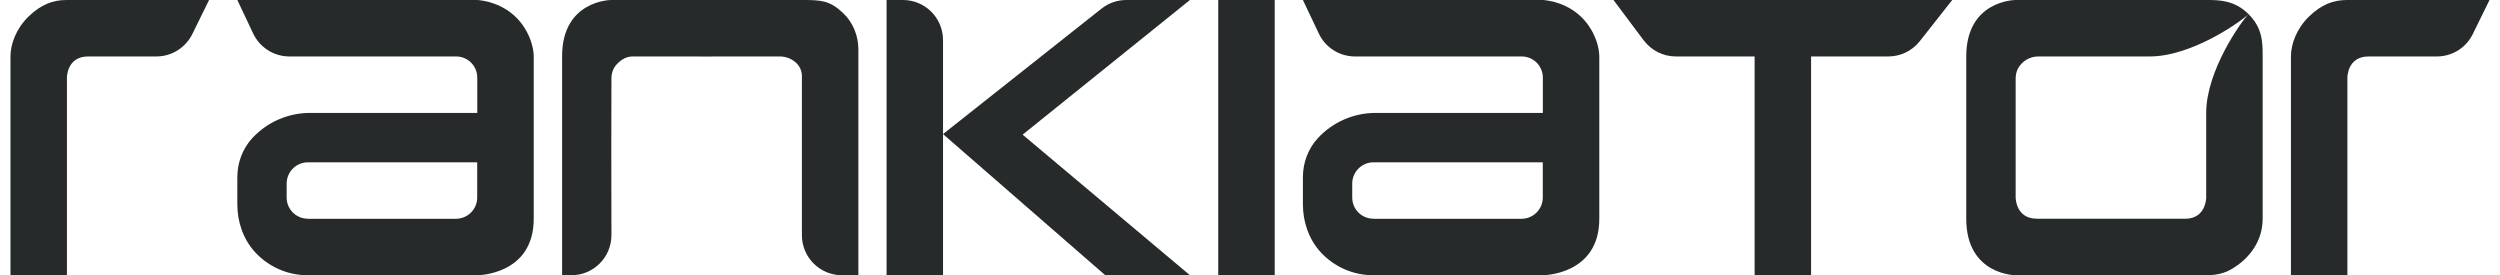 <svg width="218" height="24" viewBox="0 0 218 24" fill="none" xmlns="http://www.w3.org/2000/svg">
<path d="M7.683 4.923C5.837 4.923 5.837 6.738 5.837 6.751C5.837 8.142 5.837 22.585 5.837 24H0.914V4.917C0.914 3.858 1.394 2.511 2.483 1.446C3.579 0.388 4.606 0 5.806 0H18.231L16.773 2.966C16.182 4.16 14.969 4.923 13.634 4.923H7.683Z" fill="#262A2B"/>
<path d="M41.618 24C48.388 24 28.08 24 26.818 24C25.083 24 23.428 23.274 22.246 21.994C21.206 20.861 20.695 19.348 20.695 17.809V15.452C20.695 14.191 21.151 12.96 22.006 12.037C23.305 10.64 25.126 9.846 27.034 9.846H41.618V6.769C41.618 5.748 40.794 4.923 39.772 4.923H25.237C23.889 4.923 22.658 4.148 22.08 2.929L20.695 0H41.618C41.994 0.025 43.92 0.203 45.311 1.846C46.258 2.96 46.541 4.24 46.541 4.923V19.077C46.541 24 41.618 24 41.618 24ZM26.843 19.077H39.76C40.782 19.077 41.612 18.246 41.612 17.225V14.154H26.849C25.828 14.154 24.997 14.985 24.997 16.006V17.231C24.997 18.246 25.822 19.071 26.837 19.071L26.843 19.077Z" fill="#262A2B"/>
<path d="M53.286 0C45.268 0 63.225 0 69.926 0C71.588 0 72.339 0.031 73.502 1.12C74.382 1.945 74.85 3.114 74.85 4.314V24H73.416C71.49 24 69.926 22.437 69.926 20.511V6.634C69.926 6.203 69.754 5.797 69.446 5.502L69.434 5.489C69.04 5.12 68.529 4.923 68 4.923C65.446 4.935 57.631 4.923 55.163 4.923C54.634 4.923 54.191 5.182 53.816 5.569C53.489 5.895 53.323 6.345 53.317 6.806C53.299 9.126 53.305 16.185 53.317 20.505C53.317 22.437 51.754 24 49.822 24H49.016V4.923C49.003 0 53.311 0 53.286 0Z" fill="#262A2B"/>
<path d="M111.154 0V24H106.23V0H111.154Z" fill="#262A2B"/>
<path d="M143.335 3.526L140.695 0H170.234L167.403 3.594C166.738 4.437 165.729 4.923 164.658 4.923H157.926V24H153.003V4.923H146.135C145.034 4.923 144 4.406 143.341 3.526H143.335Z" fill="#262A2B"/>
<path d="M171.457 19.077V4.923C171.457 0 175.765 0 175.765 0H192.38C193.475 0 194.842 0 196.072 1.231C197.303 2.462 197.303 3.692 197.303 4.923V19.077C197.303 20.985 196.195 22.548 194.54 23.495C194.023 23.791 193.352 24 192.38 24H175.765C175.765 24 171.457 24 171.457 19.077ZM190.534 19.077C192.38 19.077 192.38 17.231 192.38 17.231V9.846C192.38 6.154 195.457 1.846 196.072 1.231C195.457 1.846 191.149 4.923 187.457 4.923H177.734C177.002 4.923 176.312 5.323 175.955 6C175.814 6.271 175.765 6.585 175.765 6.886V17.225C175.765 17.225 175.765 19.071 177.611 19.071H190.534" fill="#262A2B"/>
<path d="M134.536 24C141.306 24 120.998 24 119.736 24C118.001 24 116.346 23.274 115.164 21.994C114.124 20.861 113.613 19.348 113.613 17.809V15.452C113.613 14.191 114.069 12.96 114.924 12.037C116.223 10.64 118.044 9.846 119.952 9.846H134.536V6.769C134.536 5.748 133.712 4.923 132.69 4.923H118.155C116.807 4.923 115.576 4.148 115.004 2.929L113.613 0H134.536C134.912 0.025 136.838 0.203 138.229 1.846C139.176 2.96 139.459 4.24 139.459 4.923V19.077C139.459 24 134.536 24 134.536 24ZM119.761 19.077H132.678C133.699 19.077 134.53 18.246 134.53 17.225V14.154H119.767C118.746 14.154 117.915 14.985 117.915 16.006V17.231C117.915 18.246 118.739 19.071 119.755 19.071L119.761 19.077Z" fill="#262A2B"/>
<path d="M206.539 4.923C204.693 4.923 204.693 6.738 204.693 6.751C204.693 8.142 204.693 22.585 204.693 24H199.77V4.917C199.77 3.858 200.25 2.511 201.339 1.446C202.434 0.388 203.462 0 204.662 0H217.086L215.622 2.978C215.037 4.172 213.825 4.923 212.496 4.923H206.539Z" fill="#262A2B"/>
<path d="M82.231 11.692L96.046 0.757C96.661 0.265 97.424 0 98.212 0H103.763L89.172 11.742L103.763 24H96.378" fill="#262A2B"/>
<path d="M82.232 3.495V24H77.309V0H78.736C80.669 0 82.232 1.563 82.232 3.495Z" fill="#262A2B"/>
</svg>
